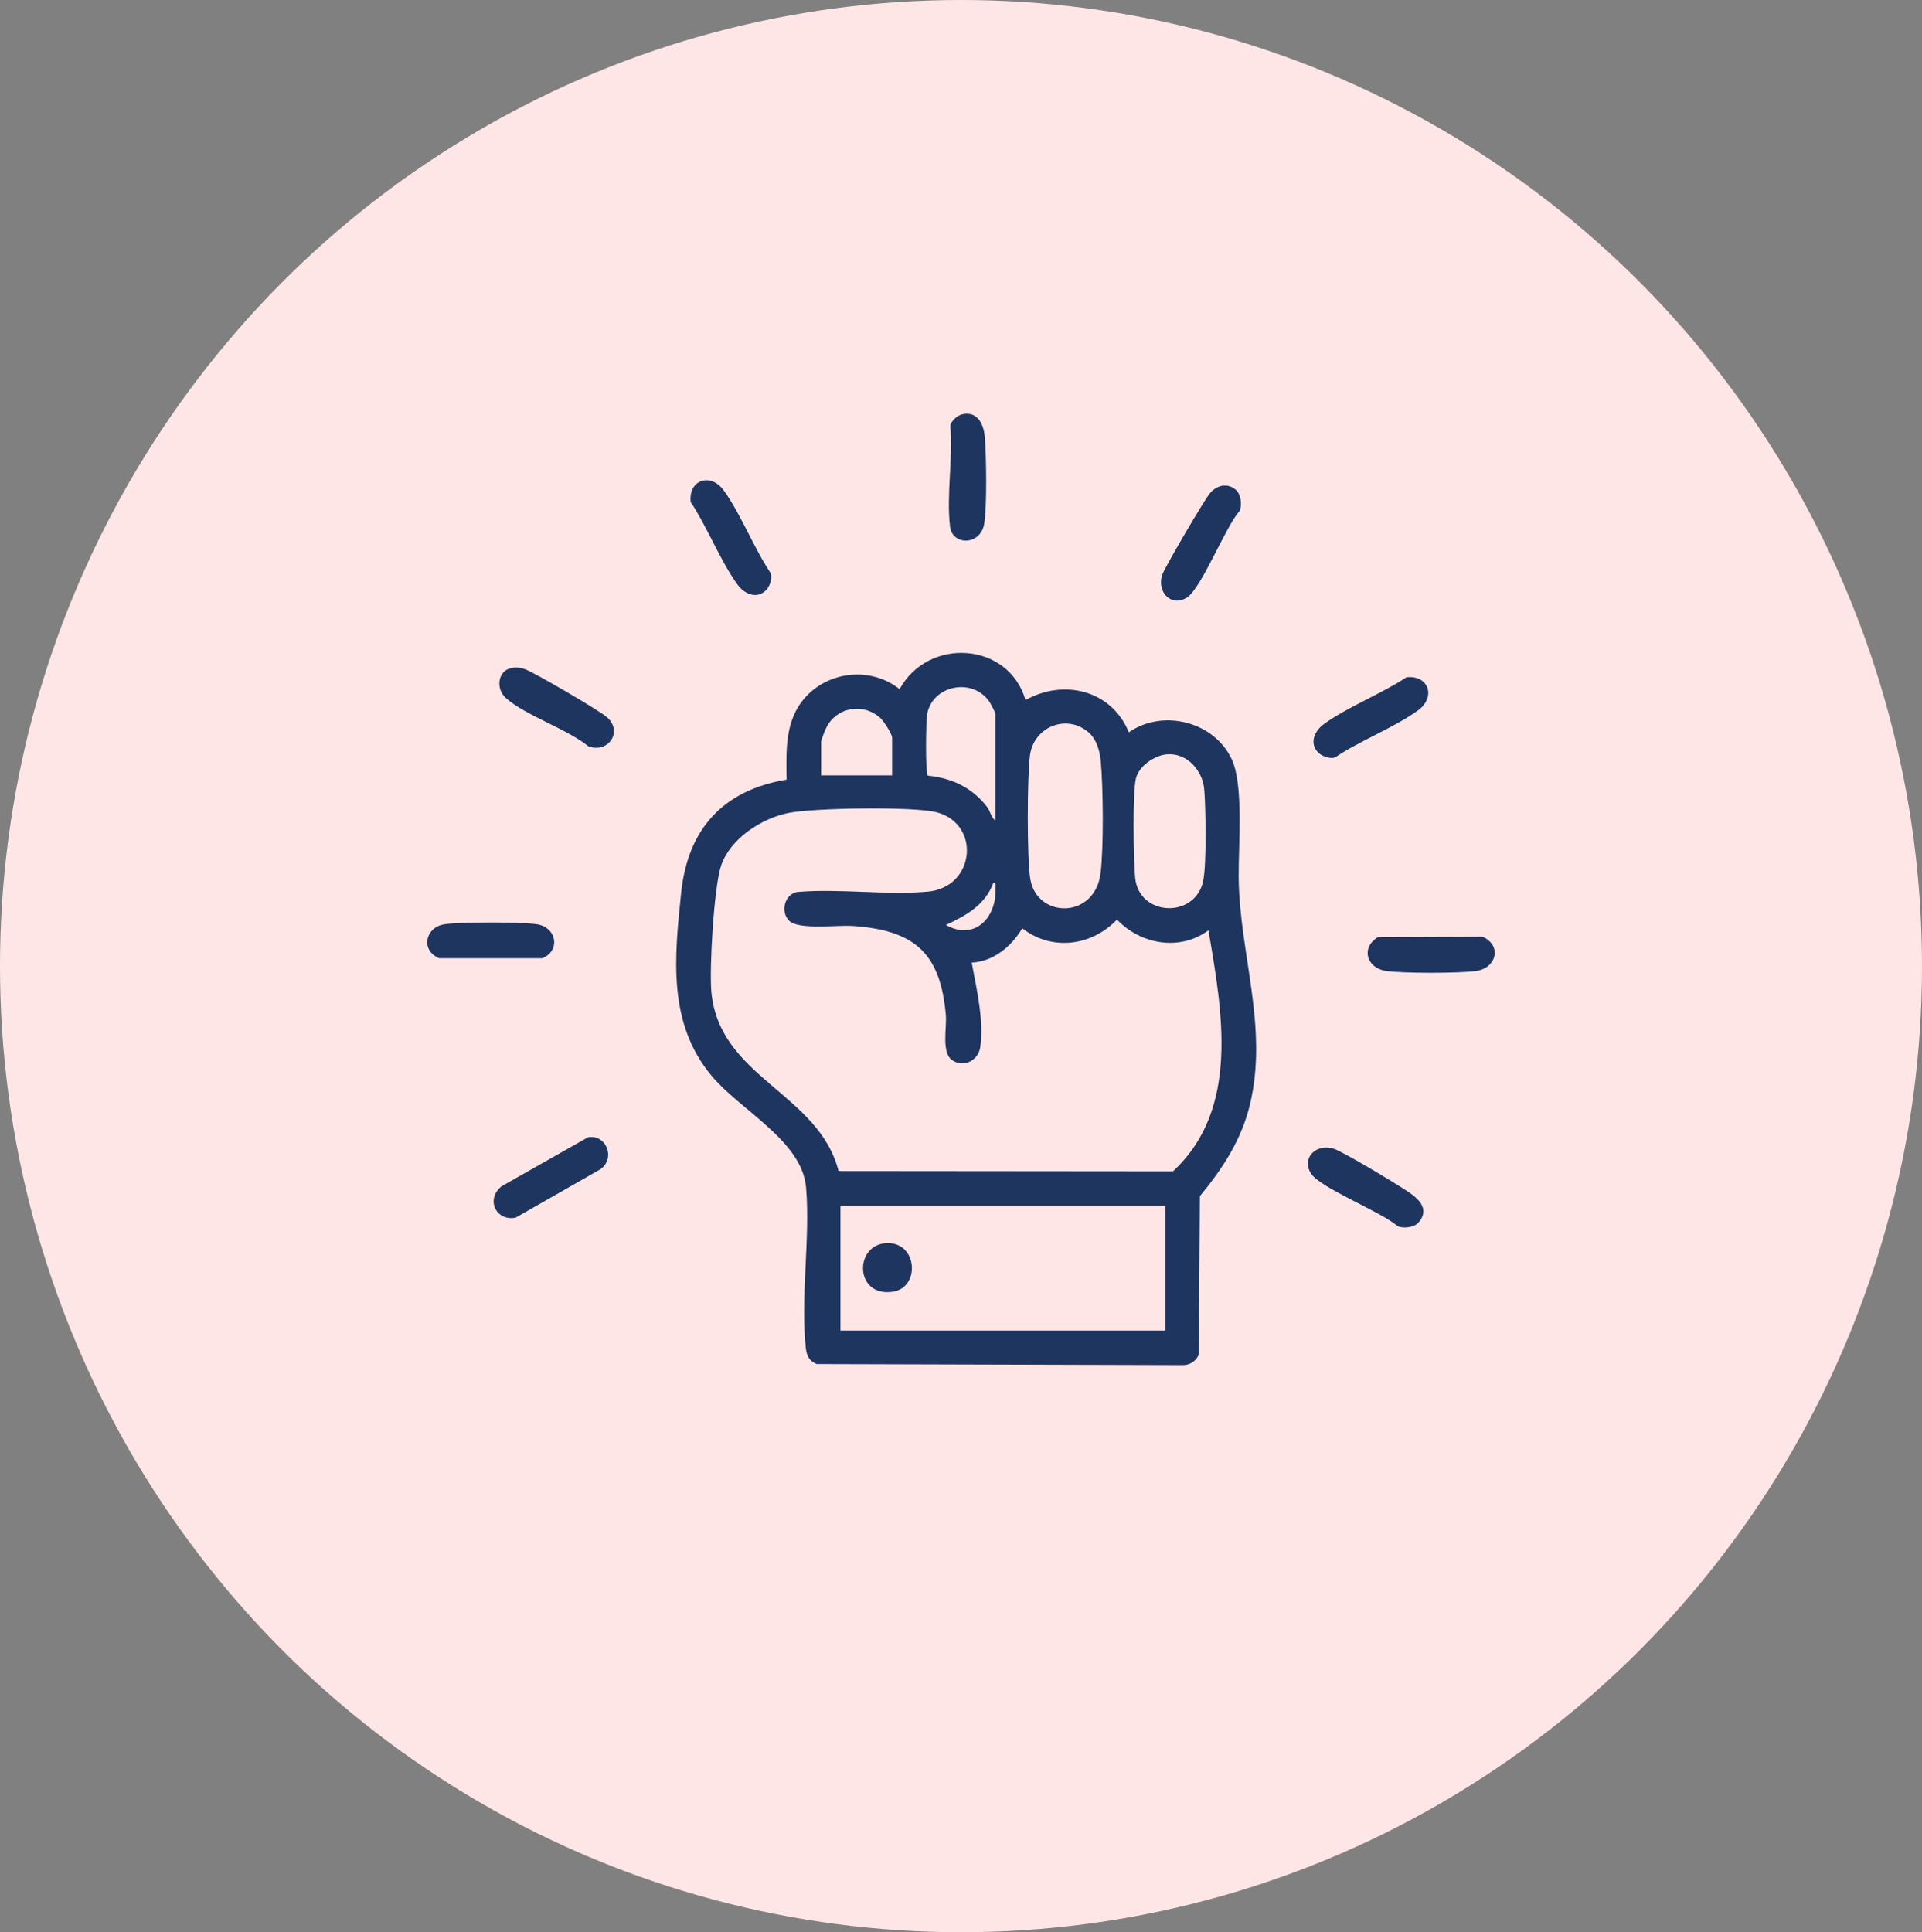 <svg xmlns="http://www.w3.org/2000/svg" width="188" height="189" viewBox="0 0 188 189" fill="none"><rect x="0" y="0" width="188" height="189" fill="#808080" stroke="none"/><ellipse cx="94" cy="94.5" rx="94" ry="94.5" fill="#FFE6E6"></ellipse><path d="M100.312 68.474C104.097 66.365 108.738 67.529 110.418 71.63C113.759 69.312 118.768 70.577 120.491 74.287C121.665 76.812 121.127 82.812 121.158 85.845C121.238 93.259 124.074 100.418 122.27 108.009C121.449 111.461 119.598 114.312 117.364 116.997L117.266 132.475C116.978 133.183 116.342 133.562 115.581 133.526L79.878 133.423C79.199 133.14 78.916 132.66 78.832 131.942C78.266 127.073 79.271 121.125 78.844 116.143C78.455 111.59 72.398 108.595 69.58 105.199C65.289 100.025 65.97 93.65 66.628 87.314C67.276 81.079 70.751 77.28 76.938 76.26C76.905 73.447 76.746 70.509 78.726 68.261C81.062 65.609 85.221 65.203 87.993 67.409C90.791 62.282 98.656 62.777 100.307 68.474H100.312ZM97.365 80.263V69.842C97.365 69.691 96.882 68.784 96.736 68.577C95.027 66.211 91.151 67.087 90.681 69.893C90.568 70.569 90.503 75.696 90.753 75.866C93.119 76.116 95.049 77.011 96.525 78.895C96.878 79.346 96.95 79.987 97.367 80.263H97.365ZM87.261 75.842V72.158C87.261 71.789 86.416 70.49 86.07 70.19C84.52 68.844 82.214 69.096 81.042 70.781C80.829 71.088 80.315 72.305 80.315 72.578V75.842H87.261ZM106.552 71.705C104.435 69.758 101.133 71.047 100.749 73.86C100.466 75.931 100.442 84.005 100.78 85.999C101.435 89.851 107.102 89.935 107.654 85.394C107.961 82.857 107.91 77.071 107.673 74.474C107.584 73.502 107.286 72.379 106.55 71.702L106.552 71.705ZM114.16 73.781C112.924 73.879 111.35 74.952 111.095 76.207C110.778 77.757 110.867 84.096 111.035 85.853C111.402 89.652 116.901 89.882 117.688 86.169C118.029 84.561 117.947 78.998 117.789 77.203C117.626 75.357 116.104 73.627 114.158 73.783L114.16 73.781ZM77.222 90.089C76.307 89.251 76.701 87.53 77.937 87.254C82.077 86.889 86.656 87.583 90.741 87.218C95.354 86.805 95.958 80.702 91.725 79.481C89.541 78.849 79.552 79.029 77.142 79.514C74.488 80.049 71.423 82.022 70.53 84.689C69.834 86.762 69.374 94.697 69.58 96.993C70.341 105.441 80.066 106.889 82.024 114.547L114.731 114.576C121.314 108.477 119.56 98.947 118.202 90.998C115.413 93.069 111.57 92.385 109.257 89.949C106.787 92.541 102.88 93.06 99.99 90.799C98.963 92.568 97.146 94.063 95.046 94.157C95.514 96.655 96.275 99.933 95.877 102.458C95.675 103.728 94.278 104.453 93.165 103.721C92.051 102.989 92.622 100.531 92.519 99.317C92.001 93.235 89.478 90.979 83.373 90.571C81.918 90.475 78.179 90.969 77.222 90.091V90.089ZM97.156 86.369C96.366 88.531 94.48 89.563 92.526 90.473C95.258 92.052 97.511 89.822 97.365 86.889C97.353 86.652 97.502 86.311 97.156 86.369ZM113.994 117.943H82.209V130.152H113.994V117.943Z" fill="#1E355F"></path><path d="M129.006 73.67C128.018 72.765 128.553 71.512 129.501 70.824C131.831 69.134 135.122 67.869 137.57 66.249C139.722 66 140.512 68.176 138.695 69.492C136.389 71.16 133.046 72.434 130.626 74.066C130.17 74.28 129.352 73.984 129.006 73.67Z" fill="#1E355F"></path><path d="M57.527 111.24C59.31 110.94 60.234 113.294 58.739 114.365L50.423 119.112C48.52 119.455 47.483 117.338 49.05 116.042L57.527 111.238V111.24Z" fill="#1E355F"></path><path d="M74.982 57.672C74.078 58.661 72.825 58.125 72.136 57.177C70.461 54.866 69.179 51.537 67.562 49.109C67.312 46.956 69.489 46.166 70.804 47.983C72.472 50.289 73.746 53.633 75.378 56.052C75.592 56.508 75.297 57.326 74.982 57.672Z" fill="#1E355F"></path><path d="M49.941 65.362C50.478 65.239 50.903 65.285 51.417 65.482C52.377 65.851 58.648 69.511 59.373 70.154C60.952 71.554 59.526 73.699 57.568 73.01C55.401 71.261 51.448 70.022 49.47 68.27C48.486 67.399 48.688 65.647 49.941 65.364V65.362Z" fill="#1E355F"></path><path d="M138.77 119.565C138.35 120.064 137.32 120.187 136.718 119.949C135.179 118.55 129.107 116.205 128.222 114.768C127.276 113.234 128.764 111.847 130.425 112.353C131.385 112.646 136.662 115.845 137.764 116.589C138.808 117.295 139.85 118.284 138.77 119.565Z" fill="#1E355F"></path><path d="M120.88 47.909C121.379 48.329 121.502 49.358 121.264 49.961C119.865 51.499 117.52 57.571 116.082 58.457C114.549 59.402 113.162 57.914 113.668 56.254C113.872 55.589 117.777 48.936 118.322 48.278C118.986 47.477 120.018 47.179 120.88 47.906V47.909Z" fill="#1E355F"></path><path d="M94.151 40.514C95.589 40.214 96.206 41.46 96.321 42.679C96.484 44.438 96.553 49.646 96.263 51.268C95.884 53.373 93.172 53.368 92.934 51.54C92.548 48.549 93.239 44.726 92.951 41.64C93.042 41.148 93.681 40.61 94.153 40.514H94.151Z" fill="#1E355F"></path><path d="M43.42 90.415C44.8 90.168 51.206 90.168 52.583 90.415C54.455 90.753 54.844 92.995 53.049 93.727H42.954C41.142 92.976 41.565 90.746 43.42 90.415Z" fill="#1E355F"></path><path d="M134.771 91.673L145.036 91.635C146.939 92.494 146.373 94.7 144.39 94.978C142.734 95.211 137.243 95.211 135.587 94.978C133.694 94.712 133.067 92.72 134.769 91.673H134.771Z" fill="#1E355F"></path><path d="M86.766 121.594C89.757 121.508 90.028 125.933 87.352 126.348C83.567 126.936 83.51 121.688 86.766 121.594Z" fill="#1E355F"></path></svg>